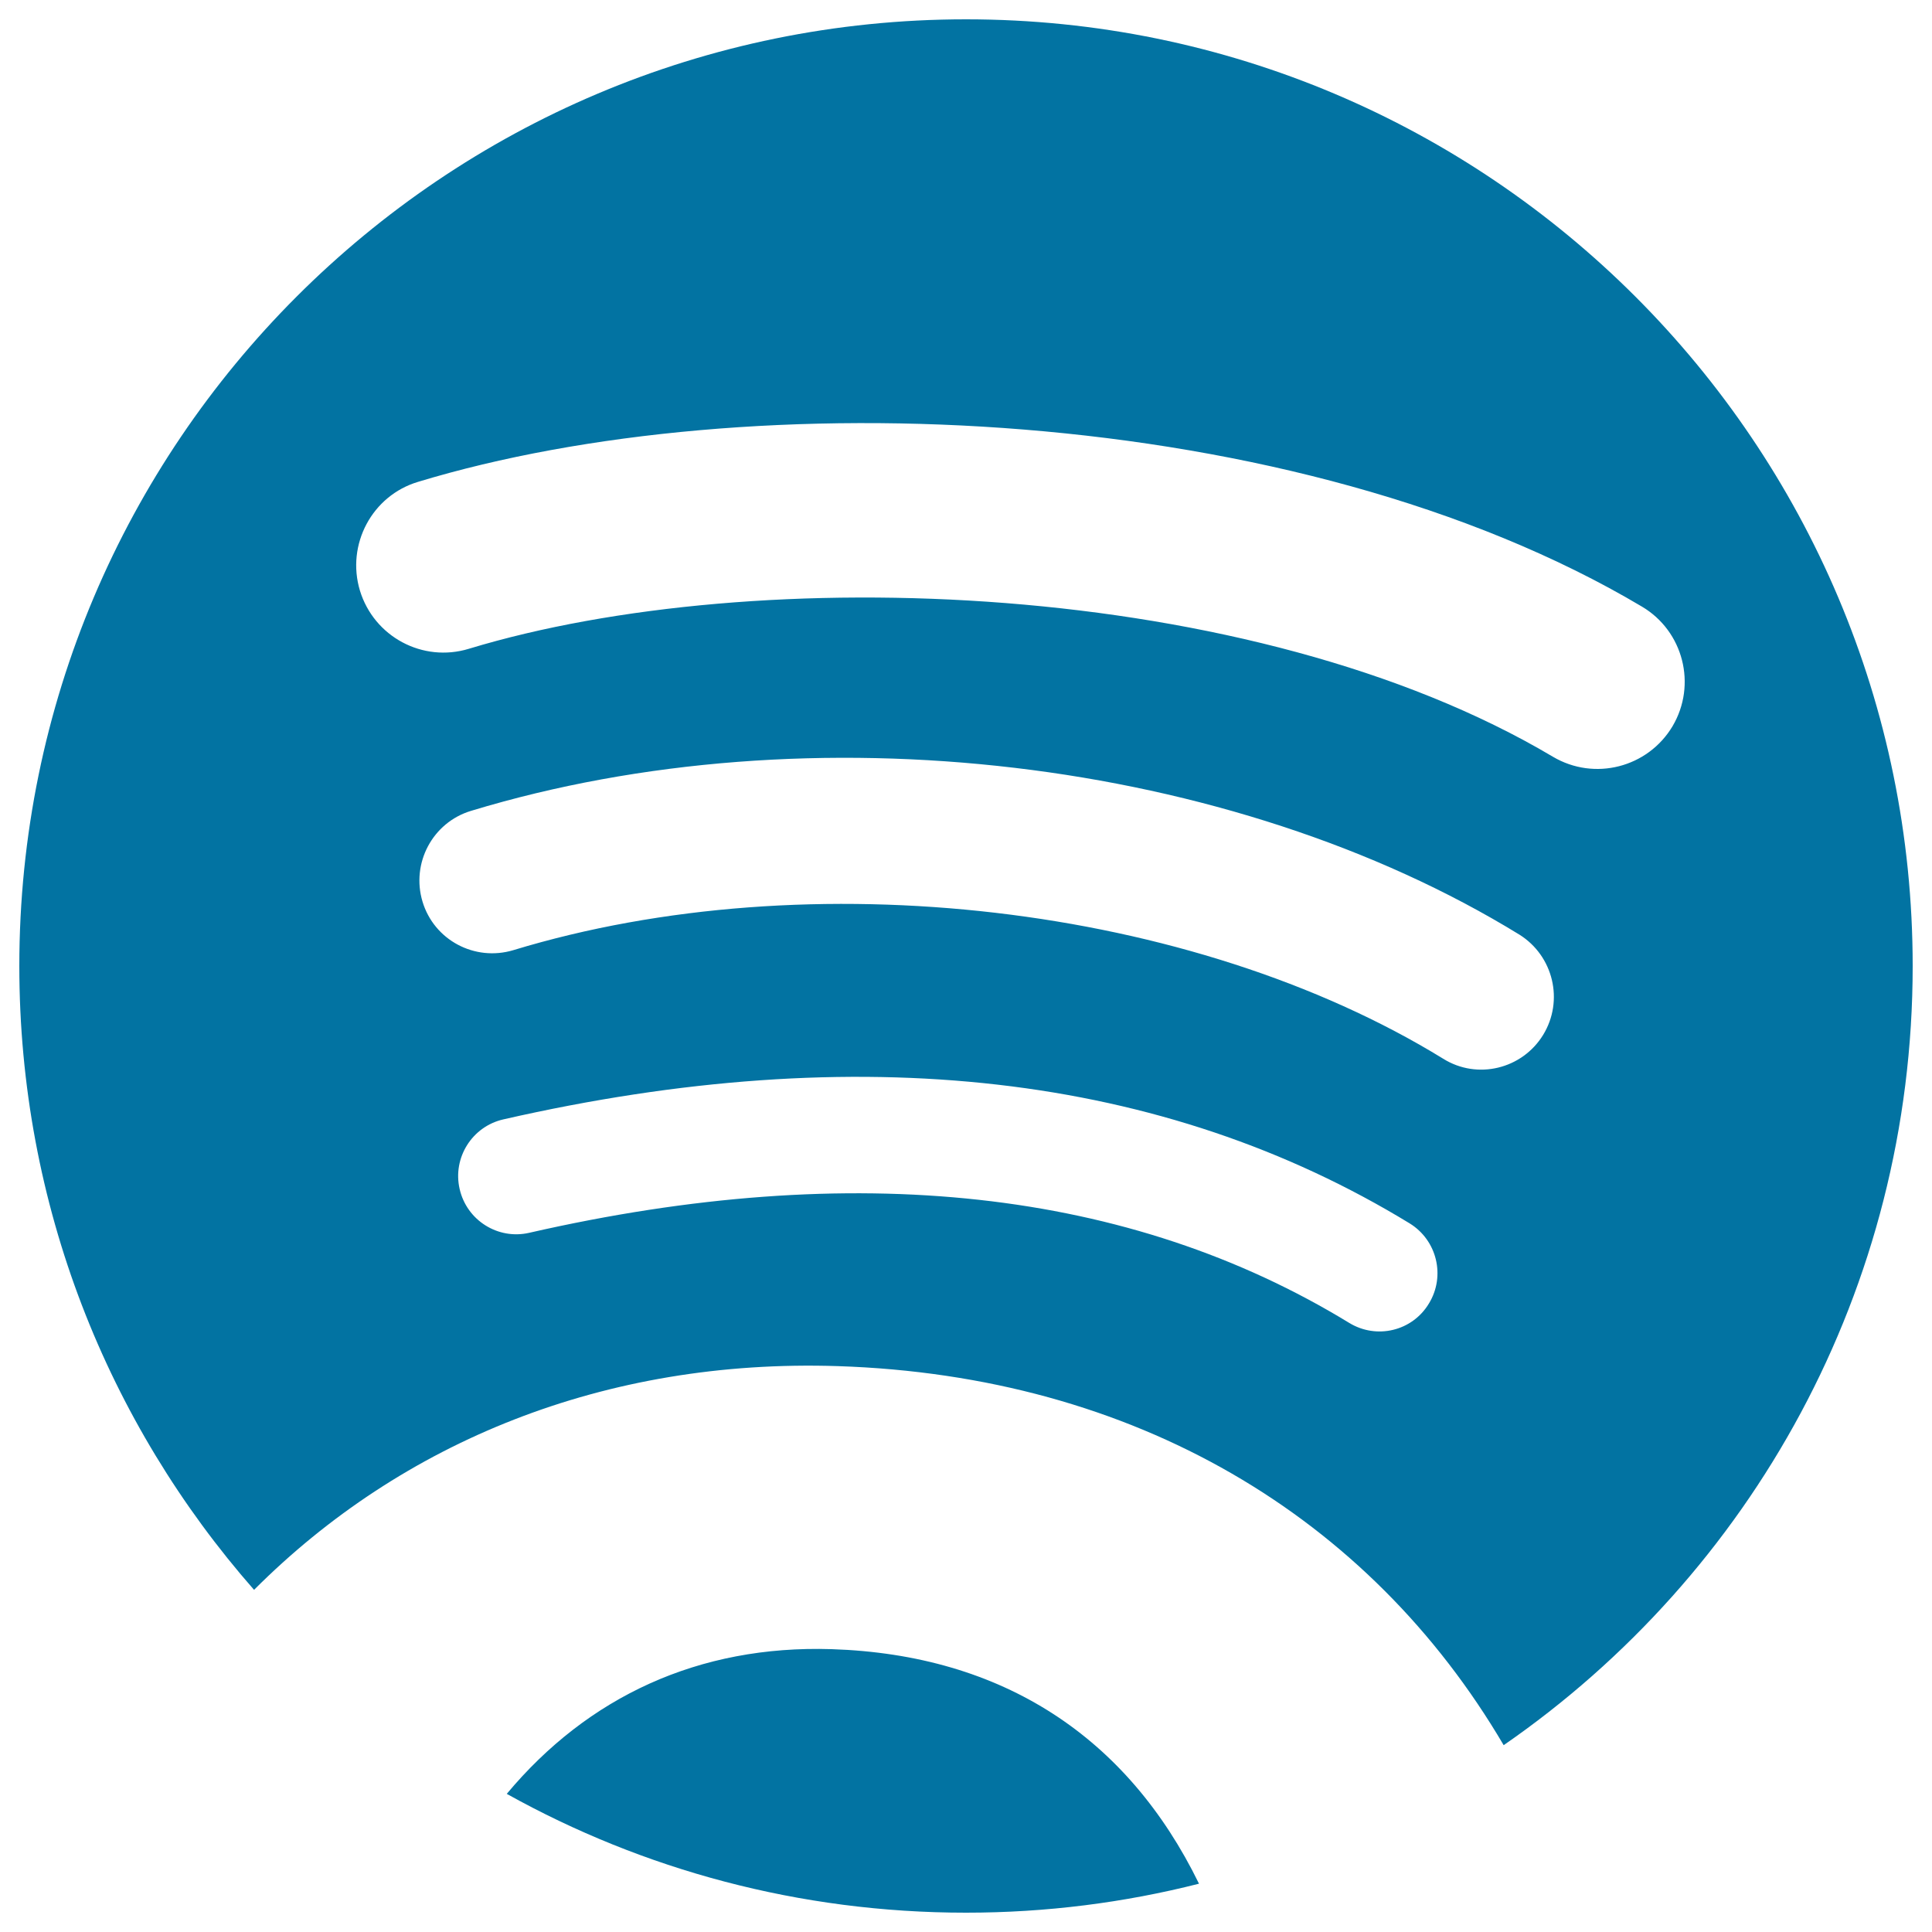 <svg xmlns="http://www.w3.org/2000/svg" viewBox="0 0 1000 1000" style="fill:#0273a2">
<title>Spotify Logo SVG icon</title>
<g><path d="M500,10C229.4,10,10,229.4,10,500c0,123.7,45.8,236.7,121.5,322.9c76.6-76.7,181.6-119.7,302.1-115.8c153.8,5,275.1,77.8,344.7,196.2C906.2,814.9,990,667.3,990,500C990,229.4,770.6,10,500,10z M739.6,674.7c-8.6,14.3-27.1,18.7-41.3,10c-113.5-69.3-256.2-85-424.4-46.6c-16.1,3.7-32.3-6.4-36-22.7c-3.7-16.1,6.4-32.3,22.6-36c184-42,341.8-23.9,469.1,53.8C743.8,641.9,748.3,660.5,739.6,674.7z M798.7,535.7c-10.9,17.7-34.1,23.3-51.7,12.3c-129.8-79.8-327.8-102.9-481.3-56.2c-20,6-41-5.2-47-25.1c-6-19.9,5.2-41,25.1-47c175.5-53.3,393.6-27.5,542.7,64.1C804,494.8,809.6,517.9,798.7,535.7z M803.8,391.7c-155.7-92.5-412.5-101-561.1-55.9c-23.9,7.3-49.1-6.2-56.4-30.1c-7.2-23.9,6.3-49.2,30.1-56.3c170.7-51.8,454.3-41.9,633.5,64.6c21.4,12.7,28.5,40.4,15.8,61.9C852.9,397.3,825.3,404.4,803.8,391.7z M430.5,853.6c-68.9-2.2-126.3,24.7-168.2,74.9C332.7,967.7,413.7,990,500,990c41.6,0,82-5.2,120.6-15C583.6,899.2,519.1,856.5,430.5,853.6z"/></g>
</svg>